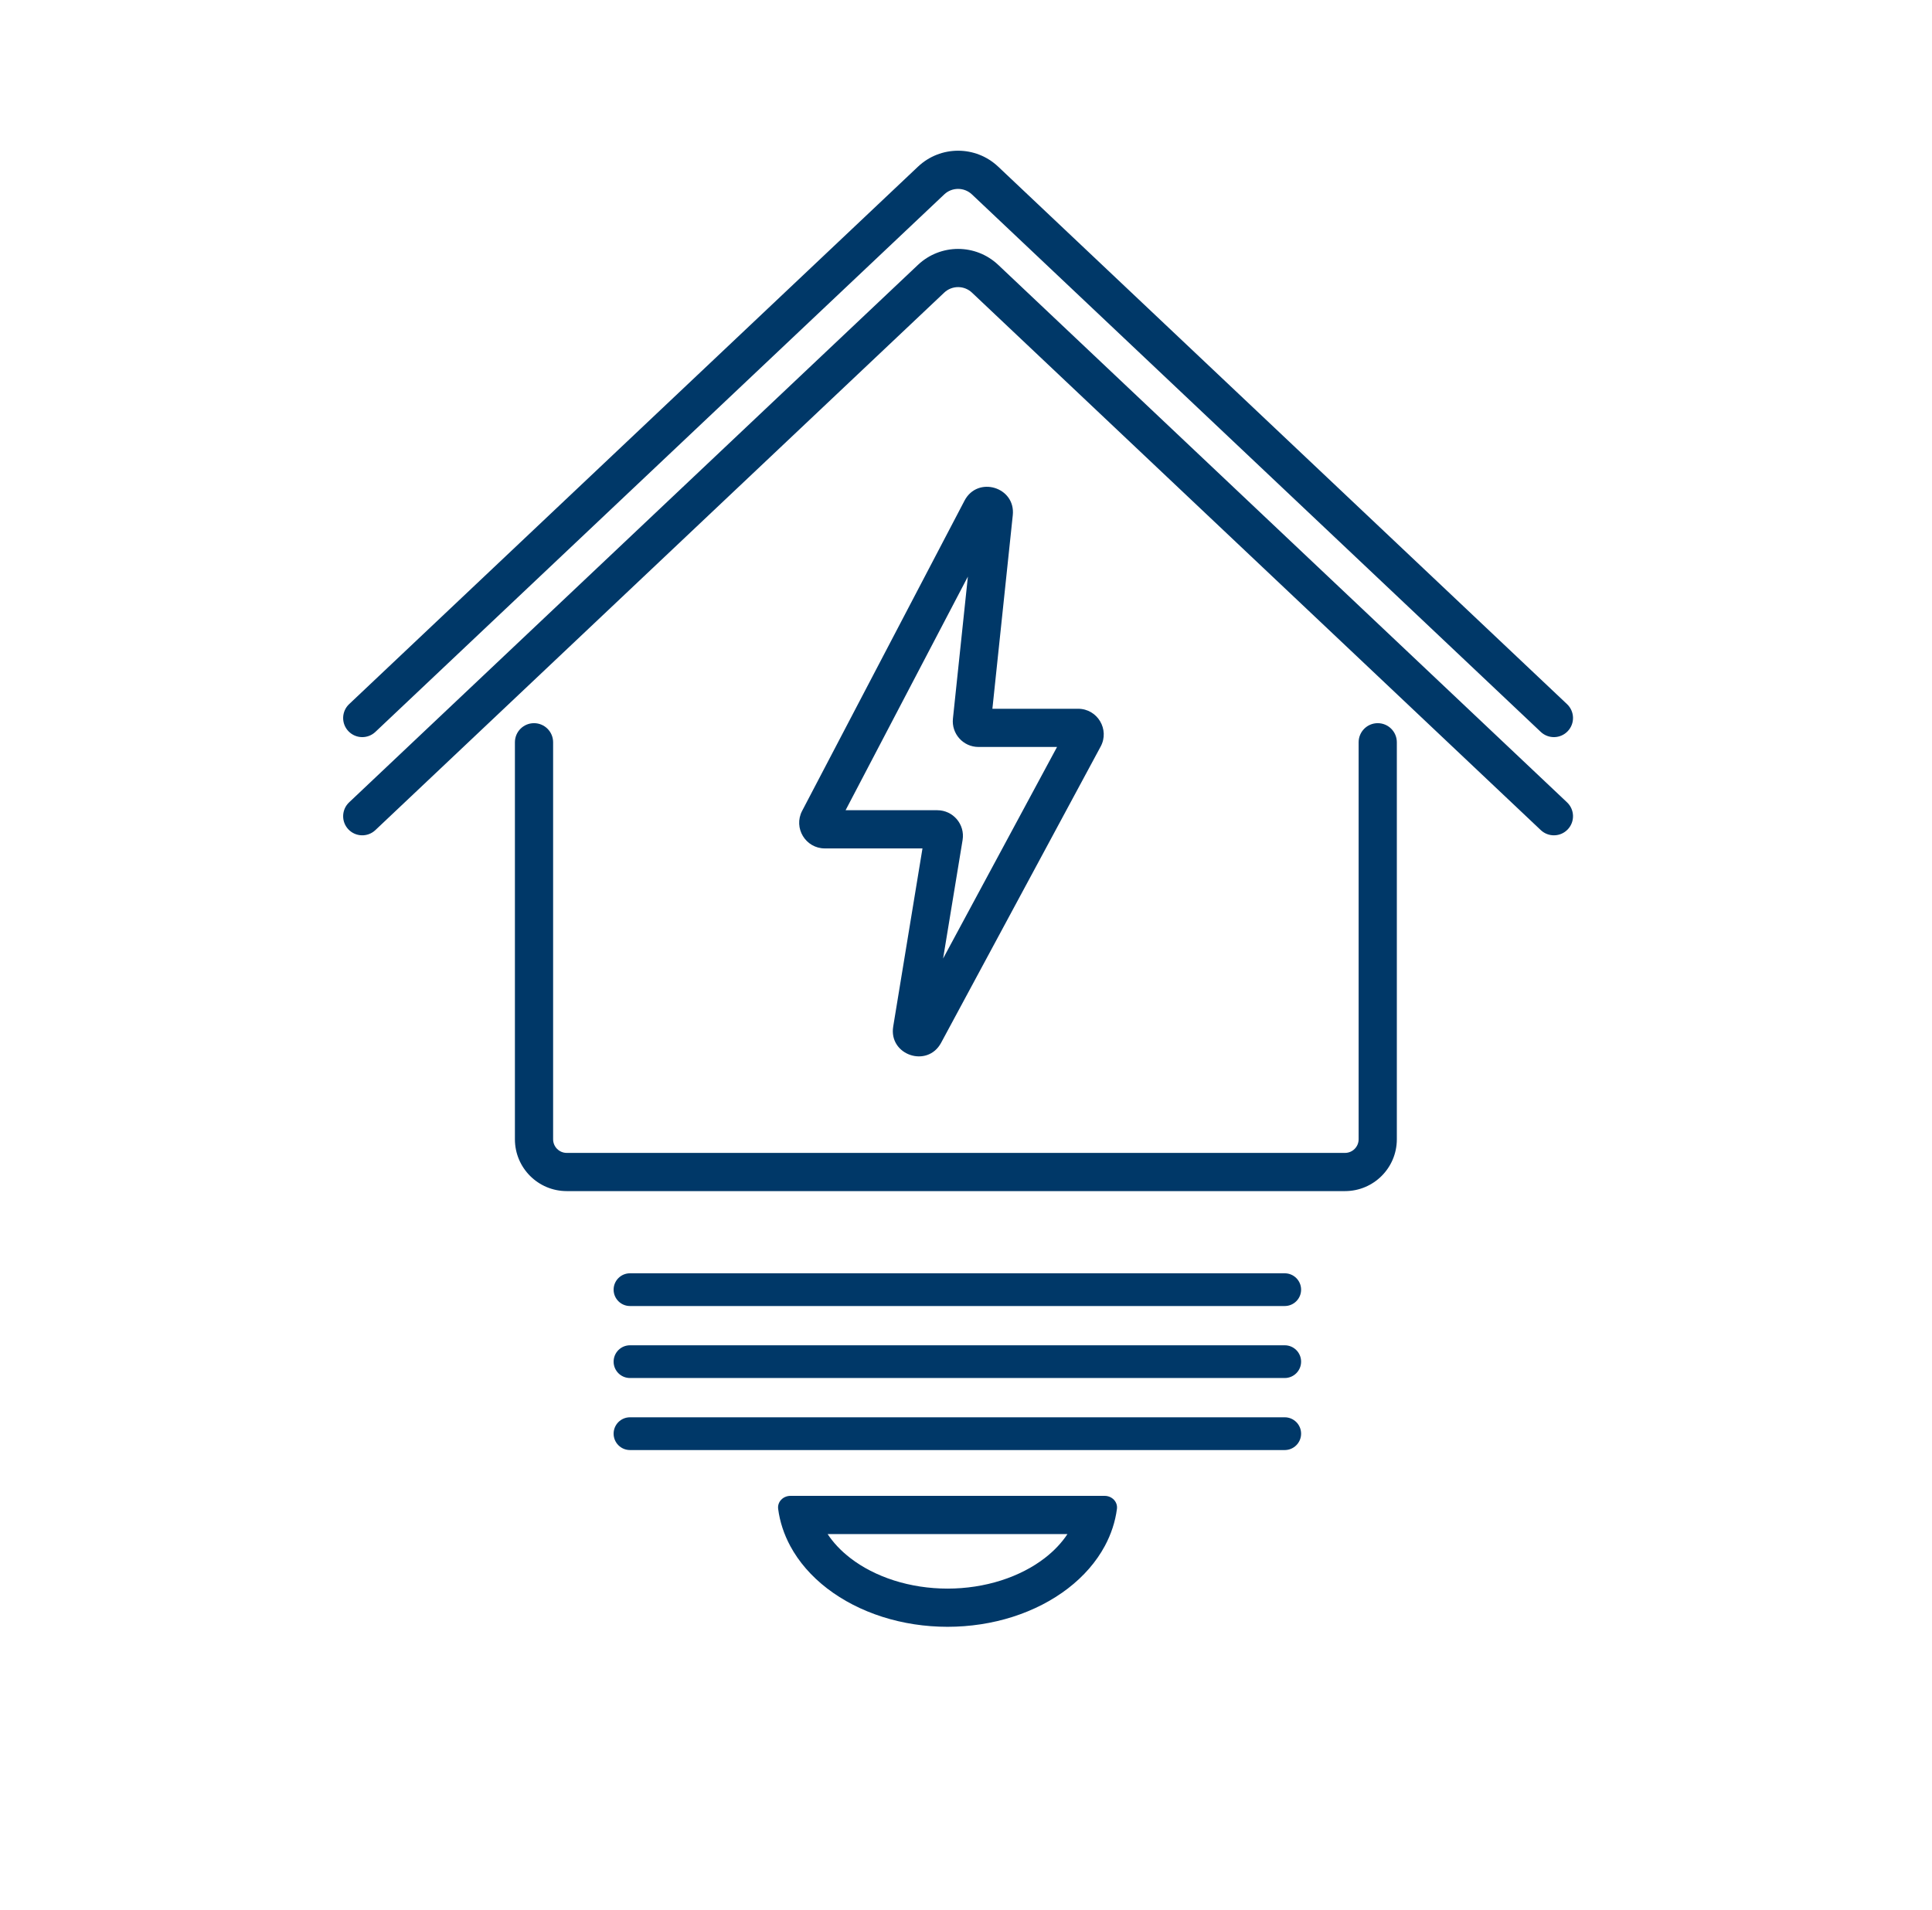 <svg width="89" height="88" viewBox="0 0 89 88" fill="none" xmlns="http://www.w3.org/2000/svg">
<path fill-rule="evenodd" clip-rule="evenodd" d="M45.983 7.679C44.946 6.699 43.325 6.699 42.288 7.679L16.083 32.443C15.73 32.777 15.714 33.334 16.048 33.687C16.382 34.041 16.939 34.056 17.292 33.723L43.497 8.958C43.855 8.619 44.416 8.619 44.774 8.958L70.978 33.723C71.332 34.056 71.889 34.041 72.222 33.687C72.556 33.334 72.541 32.777 72.187 32.443L45.983 7.679ZM45.983 12.203C44.946 11.224 43.325 11.224 42.288 12.203L16.083 36.968C15.73 37.302 15.714 37.859 16.048 38.212C16.382 38.565 16.939 38.581 17.292 38.247L43.497 13.482C43.855 13.144 44.416 13.144 44.774 13.482L70.978 38.247C71.332 38.581 71.889 38.565 72.222 38.212C72.556 37.859 72.541 37.302 72.187 36.968L45.983 12.203ZM24.6 33.32C25.086 33.32 25.48 33.714 25.48 34.2V52.492C25.48 52.839 25.761 53.12 26.108 53.12H61.959C62.306 53.12 62.587 52.839 62.587 52.492V34.2C62.587 33.714 62.981 33.32 63.467 33.32C63.953 33.32 64.347 33.714 64.347 34.2V52.492C64.347 53.811 63.278 54.88 61.959 54.88H26.108C24.789 54.88 23.72 53.811 23.72 52.492V34.2C23.72 33.714 24.114 33.32 24.6 33.32ZM29.021 58.667C28.604 58.667 28.267 59.005 28.267 59.421C28.267 59.837 28.604 60.175 29.021 60.175H59.183C59.599 60.175 59.937 59.837 59.937 59.421C59.937 59.005 59.599 58.667 59.183 58.667H29.021ZM28.267 62.738C28.267 62.322 28.604 61.984 29.021 61.984H59.183C59.599 61.984 59.937 62.322 59.937 62.738C59.937 63.155 59.599 63.492 59.183 63.492H29.021C28.604 63.492 28.267 63.155 28.267 62.738ZM29.021 65.302C28.604 65.302 28.267 65.64 28.267 66.056C28.267 66.473 28.604 66.811 29.021 66.811H59.183C59.599 66.811 59.937 66.473 59.937 66.056C59.937 65.64 59.599 65.302 59.183 65.302H29.021ZM44.587 26.566L38.953 37.331H43.177C43.906 37.331 44.461 37.984 44.343 38.704L43.445 44.164L48.694 34.416H45.073C44.372 34.416 43.825 33.808 43.898 33.11L44.587 26.566ZM44.432 23.066C45.037 21.911 46.791 22.441 46.655 23.737L45.716 32.656H49.663C50.557 32.656 51.127 33.61 50.703 34.397L43.353 48.047C42.721 49.222 40.93 48.612 41.147 47.295L42.495 39.091H37.998C37.11 39.091 36.539 38.148 36.951 37.361L44.432 23.066ZM43.65 70.682H49.174C48.916 71.073 48.566 71.451 48.122 71.793C47.569 72.218 46.89 72.572 46.116 72.819C45.343 73.065 44.504 73.195 43.65 73.195C42.795 73.195 41.956 73.065 41.183 72.819C40.409 72.572 39.73 72.218 39.178 71.793C38.733 71.451 38.383 71.073 38.125 70.682H43.65ZM50.889 68.922C51.222 68.922 51.496 69.194 51.453 69.524C51.376 70.11 51.189 70.685 50.895 71.231C50.501 71.963 49.923 72.628 49.195 73.188C48.467 73.748 47.602 74.192 46.651 74.496C45.699 74.799 44.679 74.955 43.65 74.955C42.62 74.955 41.6 74.799 40.649 74.496C39.697 74.192 38.833 73.748 38.104 73.188C37.376 72.628 36.798 71.963 36.404 71.231C36.111 70.685 35.923 70.11 35.847 69.524C35.803 69.194 36.078 68.922 36.411 68.922H43.65H50.889Z" fill="#003868"/>
</svg>
